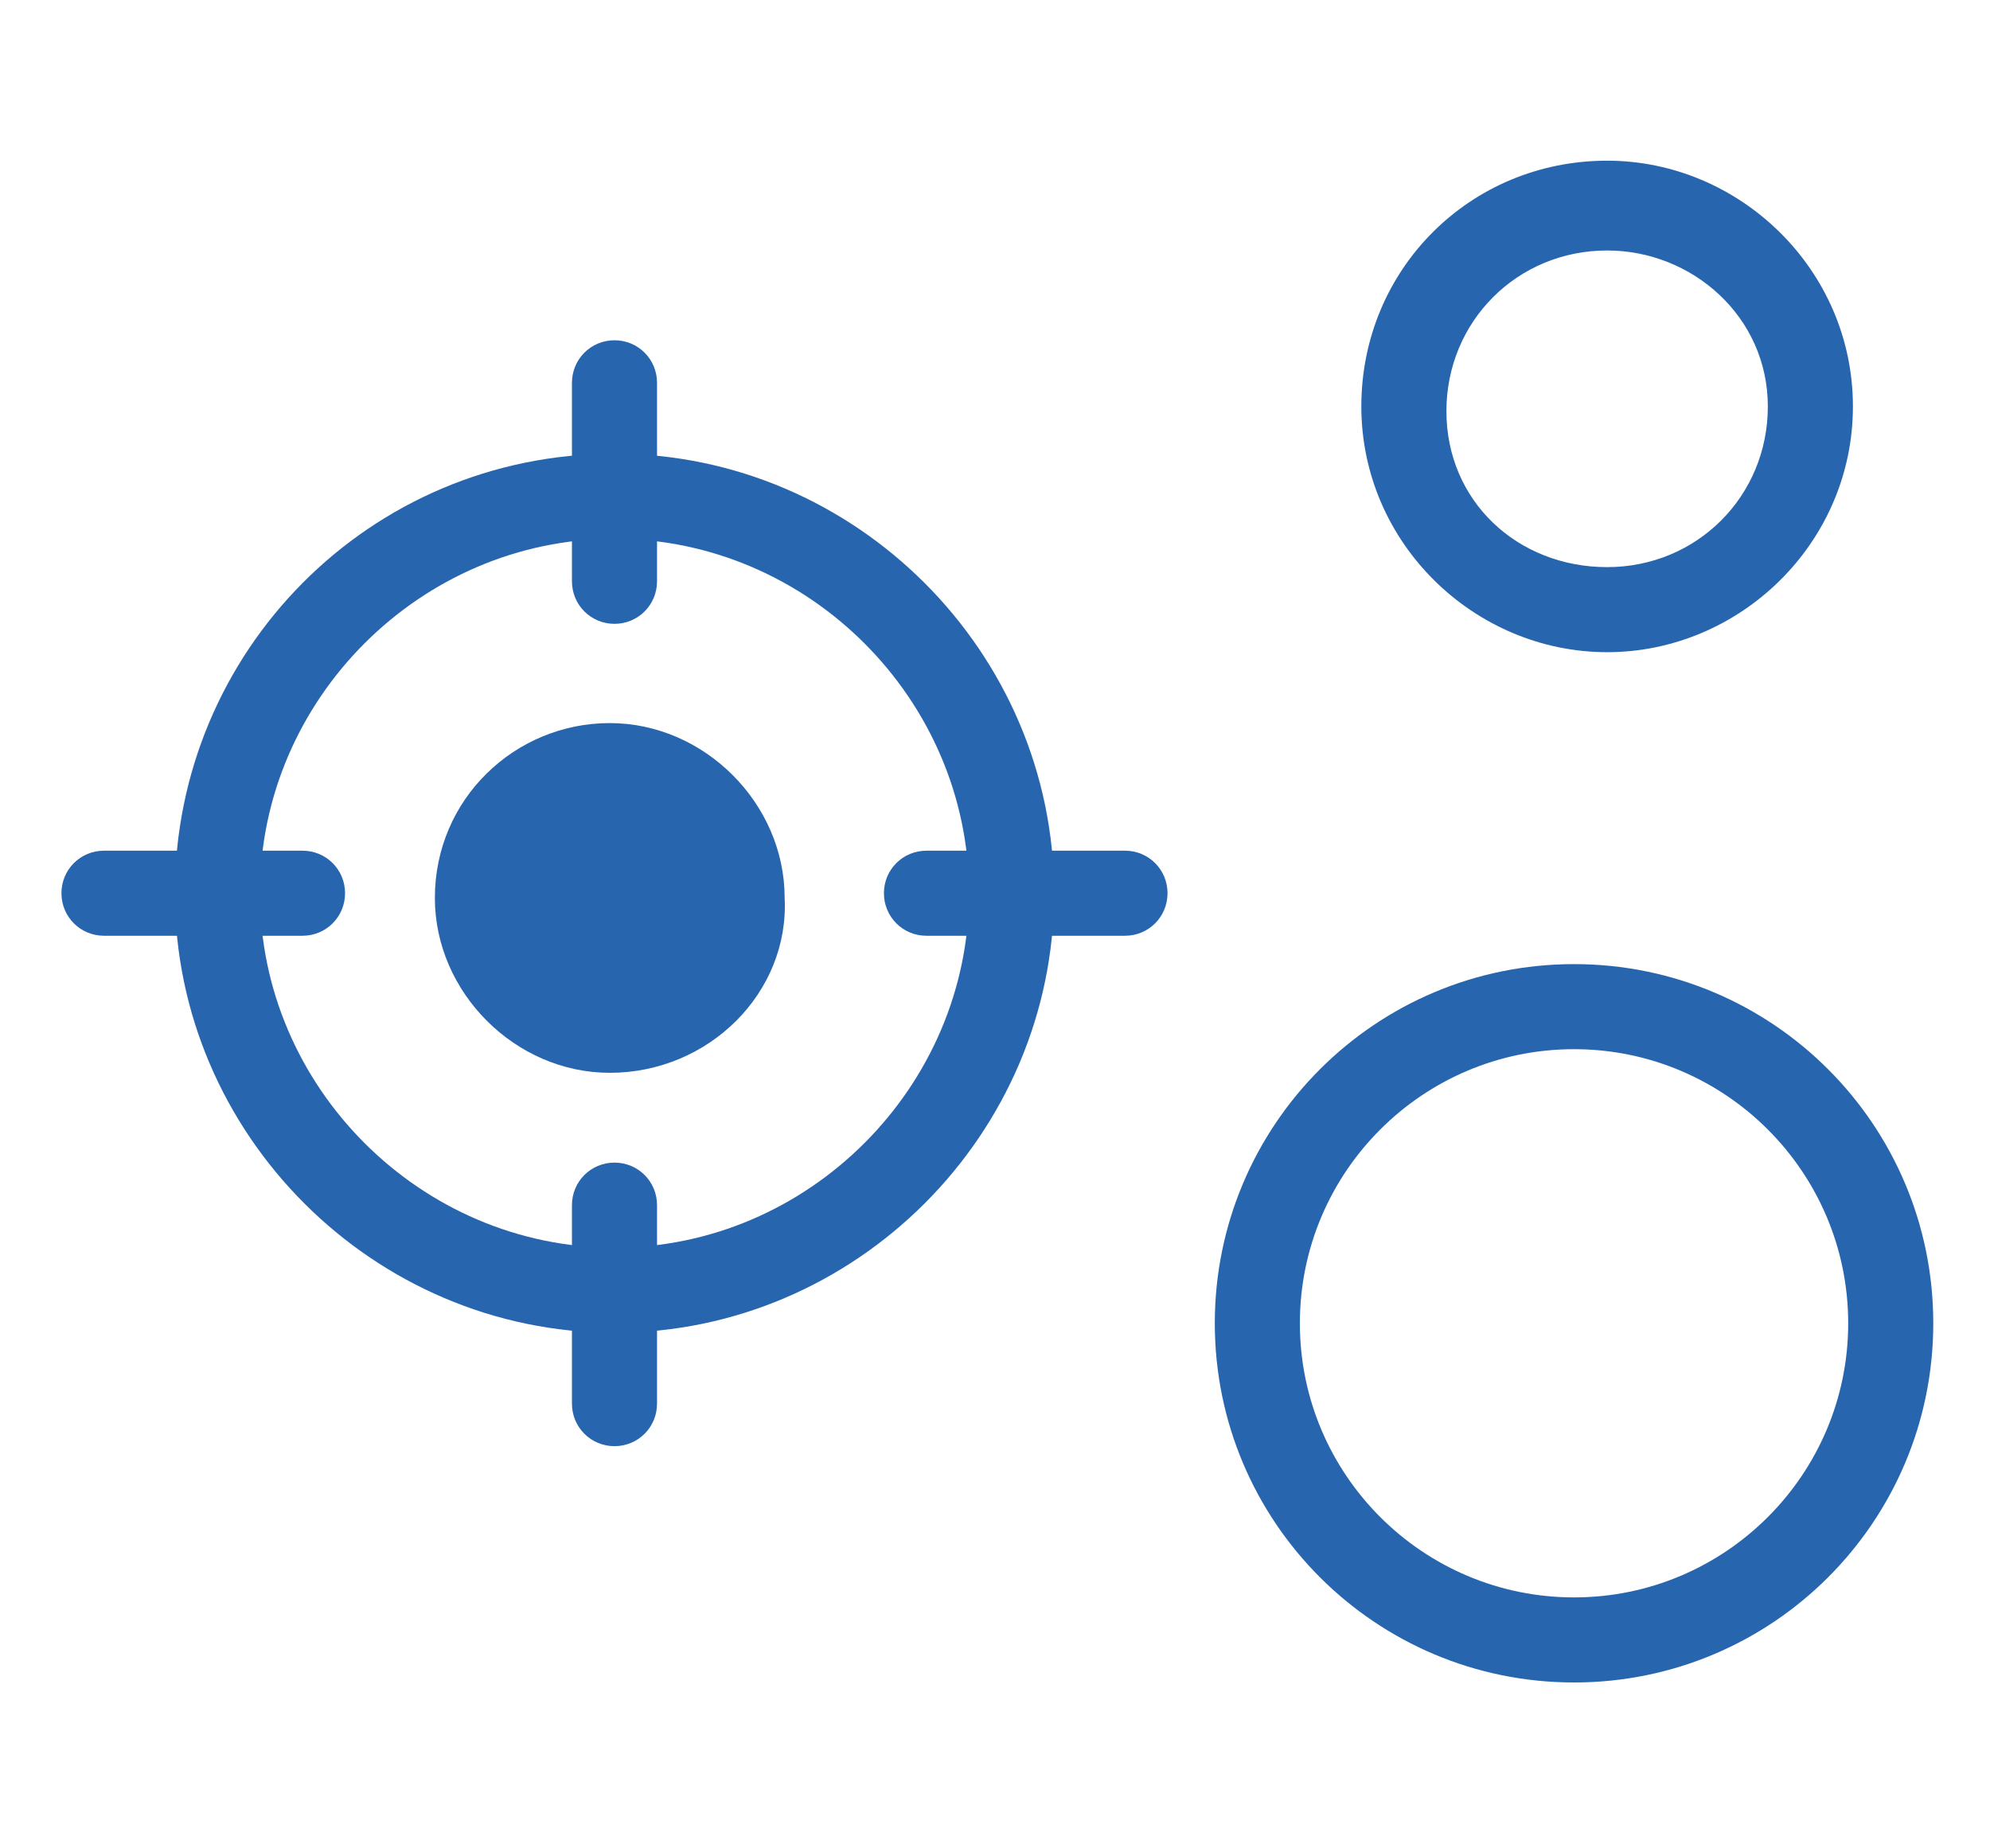 <?xml version="1.0" encoding="utf-8"?>
<!-- Generator: Adobe Illustrator 25.1.0, SVG Export Plug-In . SVG Version: 6.00 Build 0)  -->
<svg version="1.1" id="Vrstva_1" xmlns="http://www.w3.org/2000/svg" xmlns:xlink="http://www.w3.org/1999/xlink" x="0px" y="0px"
	 width="42.1px" height="39.1px" viewBox="0 0 42.1 39.1" style="enable-background:new 0 0 42.1 39.1;" xml:space="preserve">
<style type="text/css">
	.st0{fill:#2766AF;}
</style>
<g>
	<path class="st0" d="M13,28.2c-5.1,0-9.3-4.2-9.3-9.3S7.8,9.6,13,9.6c5.1,0,9.3,4.2,9.3,9.3S18.1,28.2,13,28.2z M13,11.4
		c-4.1,0-7.5,3.4-7.5,7.5c0,4.1,3.4,7.5,7.5,7.5c4.1,0,7.5-3.4,7.5-7.5C20.5,14.8,17.1,11.4,13,11.4z"/>
	<path class="st0" d="M13,13.2c-0.5,0-0.9-0.4-0.9-0.9V8.1c0-0.5,0.4-0.9,0.9-0.9s0.9,0.4,0.9,0.9v4.2C13.9,12.8,13.5,13.2,13,13.2z
		"/>
	<path class="st0" d="M13,30.6c-0.5,0-0.9-0.4-0.9-0.9v-4.2c0-0.5,0.4-0.9,0.9-0.9s0.9,0.4,0.9,0.9v4.2C13.9,30.2,13.5,30.6,13,30.6
		z"/>
	<path class="st0" d="M23.8,19.8h-4.2c-0.5,0-0.9-0.4-0.9-0.9s0.4-0.9,0.9-0.9h4.2c0.5,0,0.9,0.4,0.9,0.9S24.3,19.8,23.8,19.8z"/>
	<path class="st0" d="M6.4,19.8H2.2c-0.5,0-0.9-0.4-0.9-0.9S1.7,18,2.2,18h4.2c0.5,0,0.9,0.4,0.9,0.9S6.9,19.8,6.4,19.8z"/>
	<path class="st0" d="M34,13.8c-2.8,0-5.2-2.3-5.2-5.2s2.3-5.2,5.2-5.2c2.8,0,5.2,2.3,5.2,5.2S36.8,13.8,34,13.8z M34,5.3
		c-1.9,0-3.4,1.5-3.4,3.4S32.1,12,34,12c1.9,0,3.4-1.5,3.4-3.4S35.8,5.3,34,5.3z"/>
	<g>
		<circle class="st0" cx="12.9" cy="18.9" r="2.8"/>
		<path class="st0" d="M12.9,22.7c-2,0-3.7-1.7-3.7-3.7c0-2.1,1.7-3.7,3.7-3.7s3.7,1.7,3.7,3.7C16.7,21,15,22.7,12.9,22.7z M12.9,17
			c-1.1,0-1.9,0.9-1.9,1.9s0.9,1.9,1.9,1.9s1.9-0.9,1.9-1.9S14,17,12.9,17z"/>
	</g>
	<path class="st0" d="M33.3,35.6c-4.2,0-7.6-3.4-7.6-7.6c0-4.2,3.4-7.6,7.6-7.6c4.2,0,7.6,3.4,7.6,7.6
		C40.9,32.2,37.5,35.6,33.3,35.6z M33.3,22.2c-3.2,0-5.8,2.6-5.8,5.8c0,3.2,2.6,5.8,5.8,5.8c3.2,0,5.8-2.6,5.8-5.8
		C39.1,24.8,36.5,22.2,33.3,22.2z"/>
</g>
</svg>

